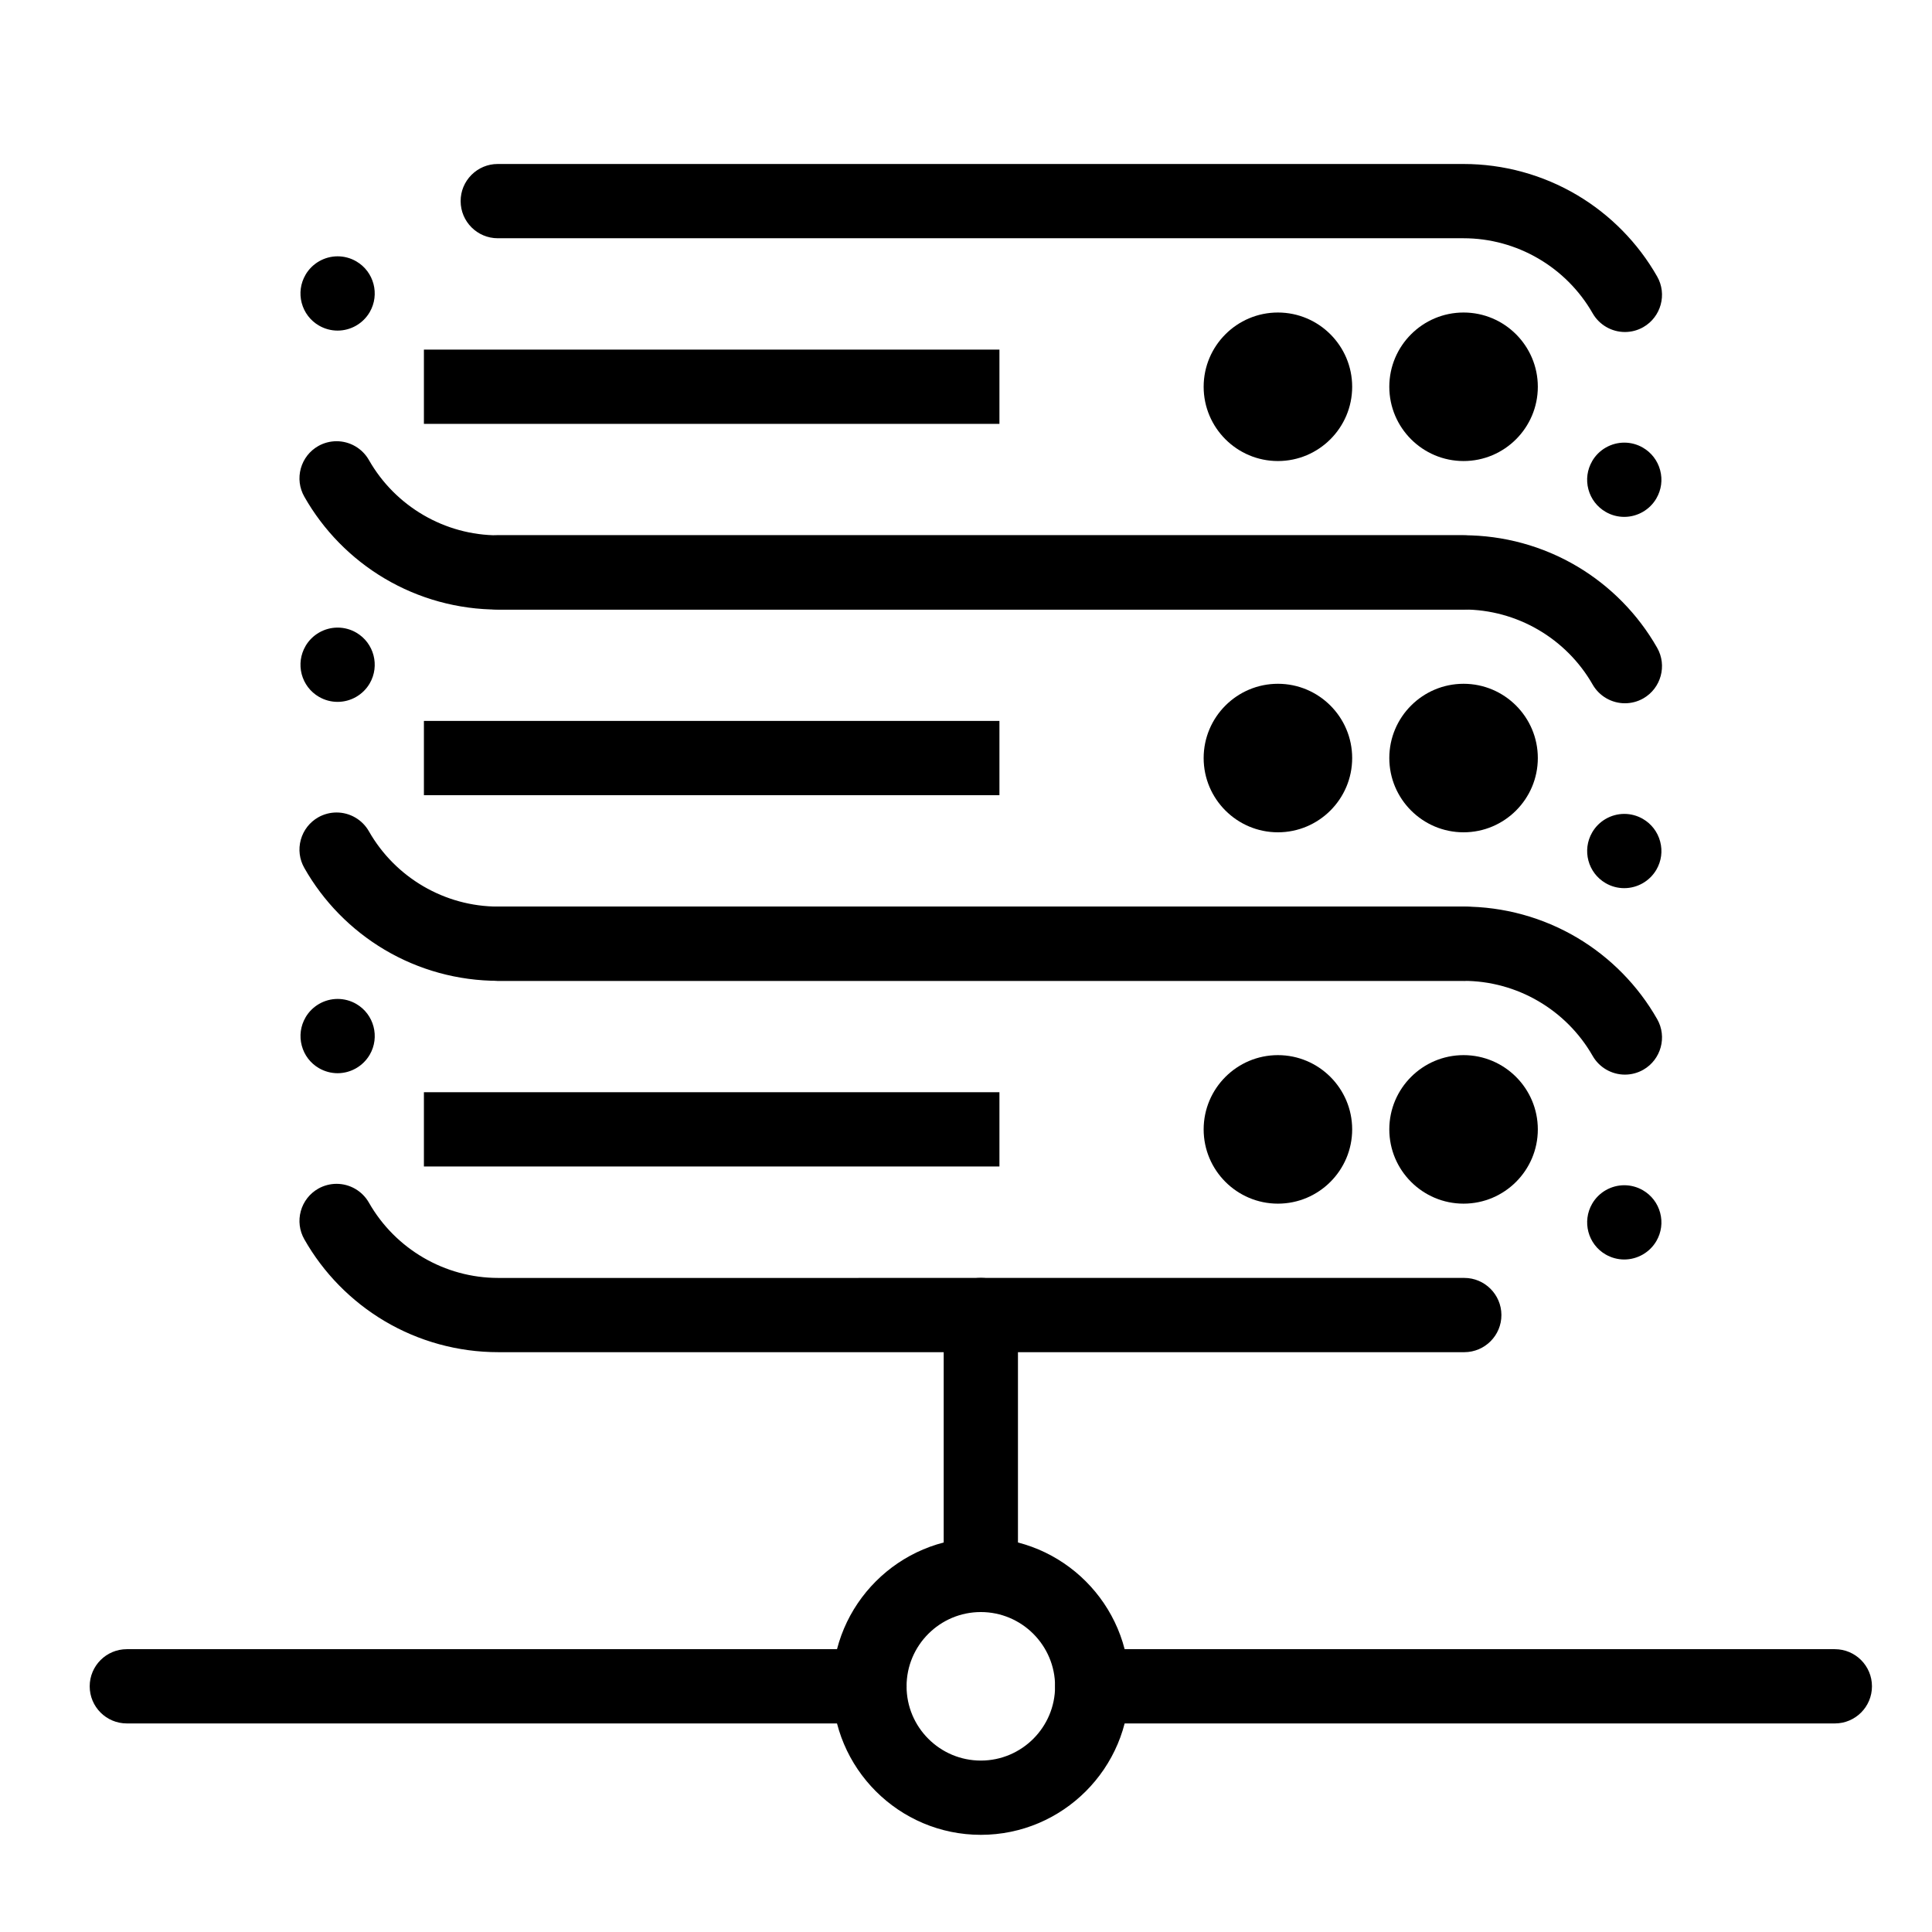 <?xml version="1.0" encoding="UTF-8"?>
<!-- Uploaded to: SVG Repo, www.svgrepo.com, Generator: SVG Repo Mixer Tools -->
<svg fill="#000000" width="800px" height="800px" version="1.1" viewBox="144 144 512 512" xmlns="http://www.w3.org/2000/svg">
 <g>
  <path d="m403.93 630.25c-21.703 0-39.359-17.656-39.359-39.359s17.656-39.359 39.359-39.359 39.359 17.656 39.359 39.359-17.656 39.359-39.359 39.359zm0-59.039c-10.852 0-19.68 8.828-19.68 19.68 0 10.852 8.828 19.68 19.68 19.68 10.852 0 19.68-8.828 19.68-19.68 0-10.852-8.828-19.68-19.68-19.68z"/>
  <path d="m532.09 305.54h-256.07c-10.629 0-21.047-2.863-30.141-8.266-8.836-5.246-16.176-12.734-21.227-21.648-1.301-2.293-1.633-4.941-0.934-7.477 0.699-2.527 2.344-4.644 4.625-5.945 1.484-0.836 3.16-1.277 4.852-1.277 3.543 0 6.82 1.91 8.57 4.981 7.008 12.309 20.133 19.957 34.242 19.957h256.06c5.402 0 9.809 4.398 9.832 9.801 0.027 5.418-4.371 9.855-9.805 9.875zm42.352-24.562c-1.734 0-3.434-0.453-4.93-1.328-2.273-1.32-3.898-3.445-4.574-5.984-0.672-2.539-0.316-5.188 1.004-7.457v-0.012c1.75-3.019 5.019-4.898 8.52-4.898 1.723 0 3.426 0.461 4.922 1.328 2.273 1.32 3.898 3.445 4.574 5.984 0.68 2.539 0.324 5.188-0.996 7.457v0.012c-1.758 3.019-5.016 4.898-8.52 4.898zm0.188-48.992c-3.531 0-6.809-1.898-8.562-4.961-7.012-12.27-20.121-19.887-34.203-19.887h-255.95c-5.422 0-9.832-4.41-9.84-9.82-0.012-2.629 1.012-5.098 2.863-6.965 1.859-1.859 4.328-2.894 6.957-2.894h255.96c10.609 0 21.008 2.856 30.09 8.234 8.816 5.227 16.156 12.695 21.215 21.578 2.688 4.703 1.043 10.727-3.668 13.422-1.488 0.852-3.172 1.293-4.863 1.293zm-341.17-0.375c-1.723 0-3.434-0.461-4.941-1.34-2.273-1.32-3.887-3.453-4.566-5.992-0.668-2.539-0.305-5.188 1.012-7.449v-0.012c1.762-3.019 5.019-4.891 8.512-4.891 1.73 0 3.445 0.461 4.949 1.34 4.684 2.727 6.277 8.766 3.551 13.453-1.758 3.023-5.012 4.891-8.516 4.891z"/>
  <path d="m531.86 266.18c-10.852 0-19.68-8.828-19.68-19.68 0-10.852 8.828-19.68 19.68-19.68 10.852 0 19.68 8.828 19.68 19.68 0 10.848-8.828 19.68-19.68 19.68z"/>
  <path d="m482.66 266.18c-10.852 0-19.68-8.828-19.68-19.68 0-10.852 8.828-19.68 19.68-19.68s19.68 8.828 19.68 19.68c0 10.848-8.828 19.68-19.68 19.68z"/>
  <path d="m532.09 403.93h-256.07c-10.629 0-21.047-2.863-30.141-8.266-8.836-5.254-16.176-12.734-21.227-21.648-1.301-2.281-1.633-4.941-0.934-7.477 0.699-2.527 2.344-4.644 4.625-5.945 1.484-0.836 3.16-1.277 4.852-1.277 3.543 0 6.82 1.91 8.57 4.981 7.008 12.309 20.133 19.957 34.242 19.957h255.87 0.141 0.02 0.031c5.402 0 9.809 4.398 9.832 9.801 0.023 5.418-4.375 9.855-9.809 9.875zm42.352-24.559v-0.051 0.051c-1.734 0-3.434-0.453-4.93-1.328-4.695-2.715-6.297-8.746-3.57-13.441 1.75-3.031 5.019-4.91 8.52-4.91 1.723 0 3.426 0.461 4.922 1.328 2.273 1.32 3.898 3.445 4.574 5.984 0.68 2.539 0.324 5.195-0.996 7.469-1.758 3.019-5.016 4.898-8.52 4.898zm0.188-48.996c-3.531 0-6.809-1.898-8.562-4.961-7.016-12.27-20.121-19.887-34.203-19.887l-255.92 0.004h-0.031c-5.422 0-9.832-4.41-9.84-9.82-0.012-2.629 1.012-5.098 2.863-6.965 1.859-1.859 4.328-2.883 6.957-2.894h255.96c10.609 0 21.008 2.856 30.09 8.234 8.816 5.227 16.156 12.695 21.215 21.578 2.688 4.703 1.043 10.727-3.668 13.422-1.488 0.848-3.172 1.289-4.863 1.289zm-341.17-0.371c-1.723 0-3.434-0.461-4.941-1.34-2.273-1.32-3.887-3.453-4.566-5.992-0.66-2.539-0.305-5.188 1.012-7.449v-0.012c1.762-3.019 5.019-4.891 8.512-4.891 1.73 0 3.445 0.461 4.949 1.34 4.684 2.727 6.277 8.766 3.551 13.453-1.758 3.019-5.012 4.891-8.516 4.891z"/>
  <path d="m531.86 364.57c-10.852 0-19.68-8.828-19.68-19.68 0-10.852 8.828-19.68 19.68-19.68 10.852 0 19.68 8.828 19.68 19.68 0 10.852-8.828 19.68-19.68 19.68z"/>
  <path d="m482.66 364.57c-10.852 0-19.68-8.828-19.68-19.68 0-10.852 8.828-19.68 19.68-19.68s19.68 8.828 19.68 19.68c0 10.852-8.828 19.68-19.68 19.68z"/>
  <path d="m532.09 502.34h-256.07c-10.629 0-21.047-2.863-30.141-8.266-8.836-5.254-16.176-12.742-21.227-21.648-1.301-2.293-1.633-4.941-0.934-7.477 0.699-2.527 2.344-4.644 4.625-5.945 1.484-0.836 3.16-1.277 4.852-1.277 3.543 0 6.82 1.906 8.57 4.981 7.008 12.309 20.133 19.957 34.242 19.957l255.85-0.004h0.105 0.098c5.402 0 9.809 4.398 9.832 9.801 0.031 5.422-4.367 9.855-9.801 9.879zm42.344-24.562c-1.723 0-3.422-0.465-4.922-1.328-4.695-2.715-6.297-8.746-3.57-13.453 1.75-3.019 5.008-4.898 8.512-4.898 1.73 0 3.434 0.461 4.93 1.328 2.273 1.32 3.898 3.445 4.574 5.984 0.68 2.539 0.324 5.195-0.996 7.469-1.758 3.019-5.023 4.898-8.527 4.898zm0.188-48.992c-3.523 0-6.801-1.898-8.551-4.961-7.016-12.27-20.121-19.887-34.203-19.887h-255.95c-5.422 0-9.832-4.41-9.84-9.82-0.012-2.629 1.012-5.098 2.863-6.965 1.859-1.859 4.328-2.883 6.957-2.894h255.96c10.609 0 21.008 2.856 30.09 8.234 8.816 5.227 16.156 12.695 21.215 21.578 2.688 4.703 1.043 10.727-3.668 13.422-1.488 0.848-3.172 1.293-4.871 1.293zm-341.16-0.375c-1.723 0-3.434-0.465-4.941-1.34-2.273-1.328-3.887-3.453-4.555-5.992-0.668-2.539-0.316-5.188 1.004-7.449v-0.012c1.762-3.019 5.019-4.891 8.512-4.891 1.73 0 3.445 0.461 4.949 1.336 4.684 2.727 6.277 8.766 3.551 13.453l-0.012 0.012c-1.758 3.012-5.016 4.883-8.508 4.883z"/>
  <path d="m531.86 462.98c-10.852 0-19.68-8.828-19.68-19.68s8.828-19.68 19.68-19.68c10.852 0 19.68 8.828 19.68 19.68 0 10.848-8.828 19.68-19.68 19.68z"/>
  <path d="m482.66 462.98c-10.852 0-19.68-8.828-19.68-19.68s8.828-19.68 19.68-19.68 19.68 8.828 19.68 19.68c0 10.848-8.828 19.68-19.68 19.68z"/>
  <path d="m630.25 600.73h-196.8c-5.434 0-9.84-4.406-9.84-9.84 0-5.434 4.406-9.84 9.84-9.84h196.8c5.434 0 9.84 4.406 9.84 9.84 0 5.434-4.406 9.84-9.84 9.84z"/>
  <path d="m374.41 600.73h-196.8c-5.434 0-9.84-4.406-9.84-9.84 0-5.434 4.406-9.84 9.84-9.84h196.8c5.434 0 9.84 4.406 9.84 9.84 0 5.434-4.406 9.84-9.84 9.84z"/>
  <path d="m403.93 571.21c-5.434 0-9.84-4.406-9.84-9.84v-68.879c0-5.434 4.406-9.84 9.84-9.84s9.84 4.406 9.84 9.84v68.879c0 5.434-4.406 9.84-9.84 9.84z"/>
  <path d="m256.34 236.65h152.52v19.68h-152.52z"/>
  <path d="m256.34 335.05h152.52v19.68h-152.52z"/>
  <path d="m256.34 433.45h152.52v19.68h-152.52z"/>
 </g>
</svg>